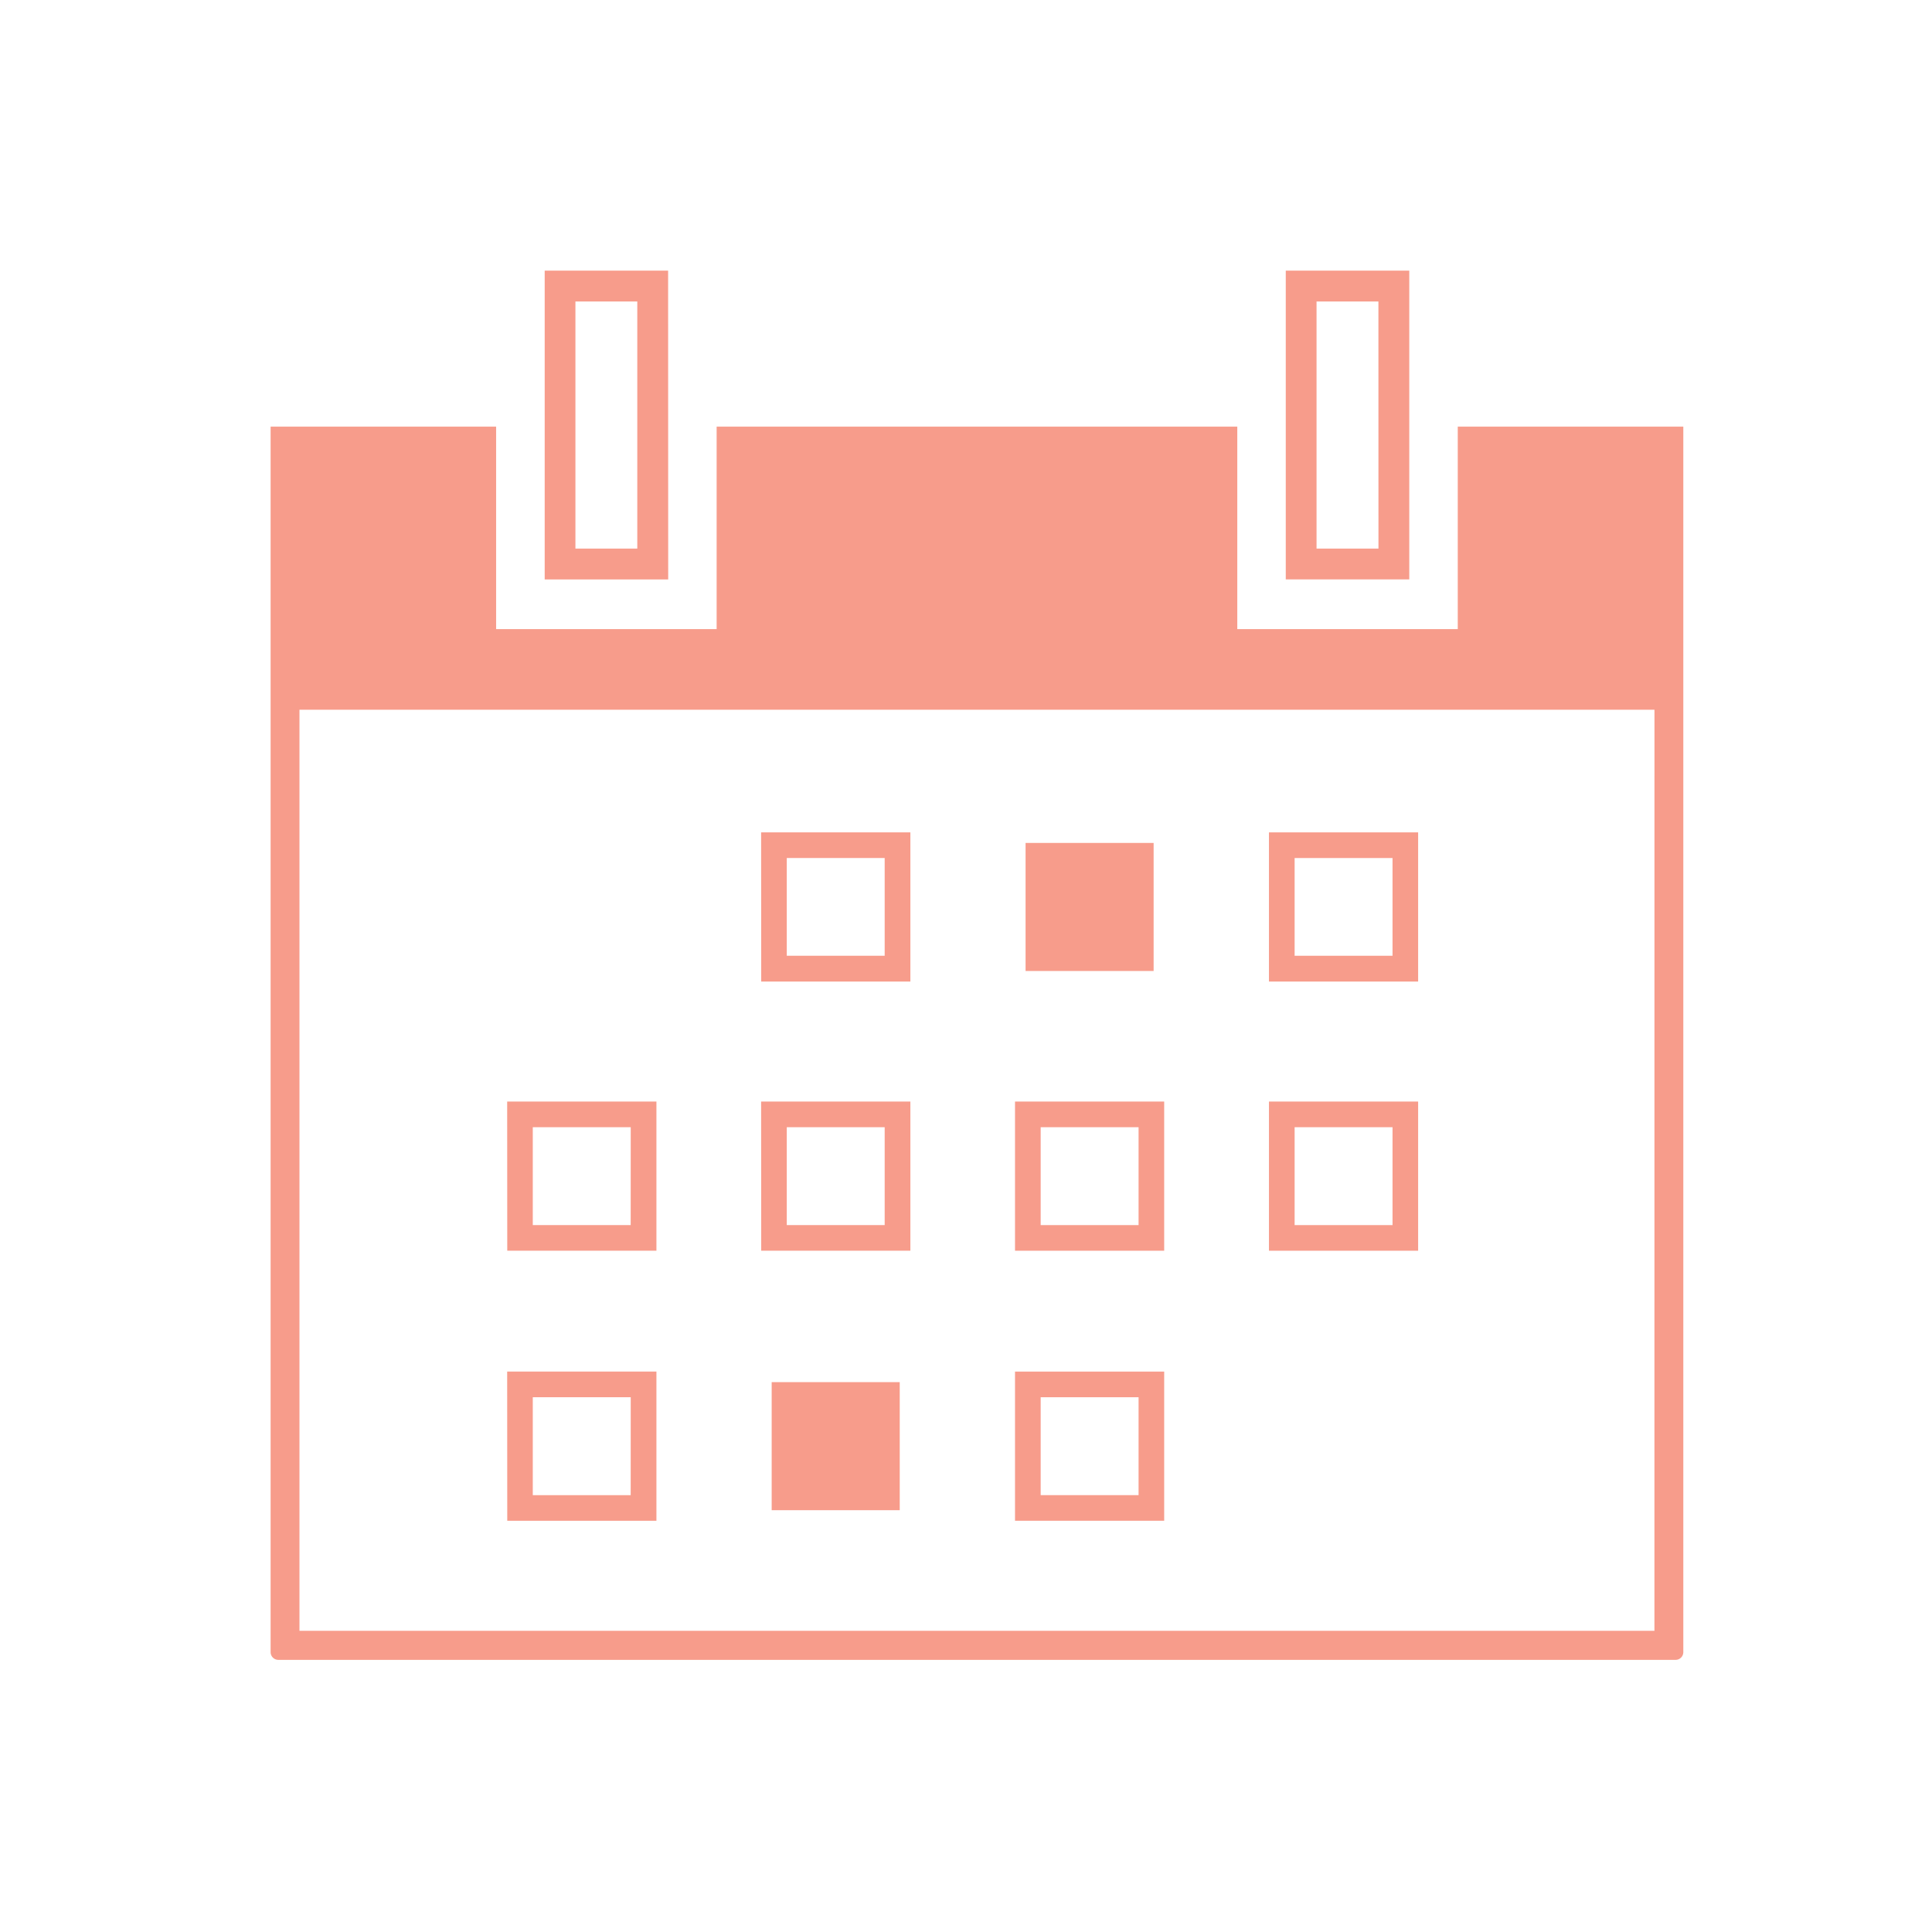 <svg xmlns="http://www.w3.org/2000/svg" width="43" height="43" viewBox="0 0 43 43">
  <g id="グループ_3320" data-name="グループ 3320" transform="translate(-1041 -1707.5)">
    <g id="グループ_3219" data-name="グループ 3219">
      <g id="グループ_3197" data-name="グループ 3197" transform="translate(-712 1196.5)">
        <rect id="長方形_1146" data-name="長方形 1146" width="43" height="43" transform="translate(1753 511)" fill="none"/>
        <g id="グループ_602" data-name="グループ 602" transform="translate(1759.023 517.023)">
          <path id="パス_816" data-name="パス 816" d="M93.848,289.4h-3.22v3.22h3.22Zm-.47,2.749H91.1v-2.279h2.279Z" transform="translate(-79.661 -276.851)" fill="#f79c8b"/>
          <path id="パス_816_-_アウトライン" data-name="パス 816 - アウトライン" d="M90.578,289.354H93.9v3.32h-3.32Zm3.22.1h-3.12v3.12H93.8Zm-2.749.371h2.379V292.2H91.049Zm2.279.1H91.149V292.1h2.179Z" transform="translate(-79.661 -276.851)" fill="#f79c8b"/>
          <rect id="長方形_229" data-name="長方形 229" width="2.749" height="2.749" transform="translate(16.853 12.788)" fill="#f79c8b"/>
          <path id="長方形_229_-_アウトライン" data-name="長方形 229 - アウトライン" d="M-.05-.05H2.8V2.8H-.05ZM2.7.05H.05V2.7H2.7Z" transform="translate(16.853 12.788)" fill="#f79c8b"/>
          <path id="パス_817" data-name="パス 817" d="M187.251,289.4h-3.22v3.22h3.22Zm-.471,2.749H184.5v-2.279h2.279Z" transform="translate(-161.761 -276.851)" fill="#f79c8b"/>
          <path id="パス_817_-_アウトライン" data-name="パス 817 - アウトライン" d="M183.981,289.354h3.32v3.32h-3.32Zm3.22.1h-3.12v3.12h3.12Zm-2.749.371h2.379V292.2h-2.379Zm2.279.1h-2.179V292.1h2.179Z" transform="translate(-161.761 -276.851)" fill="#f79c8b"/>
          <path id="パス_818" data-name="パス 818" d="M93.848,338.629h-3.22v3.22h3.22Zm-.47,2.749H91.1V339.1h2.279Z" transform="translate(-79.661 -320.085)" fill="#f79c8b"/>
          <path id="パス_818_-_アウトライン" data-name="パス 818 - アウトライン" d="M90.578,338.579H93.9v3.32h-3.32Zm3.22.1h-3.12v3.12H93.8Zm-2.749.371h2.379v2.379H91.049Zm2.279.1H91.149v2.179h2.179Z" transform="translate(-79.661 -320.085)" fill="#f79c8b"/>
          <path id="パス_819" data-name="パス 819" d="M140.55,338.629h-3.22v3.22h3.22Zm-.471,2.749H137.8V339.1h2.279Z" transform="translate(-120.712 -320.085)" fill="#f79c8b"/>
          <path id="パス_819_-_アウトライン" data-name="パス 819 - アウトライン" d="M137.28,338.579h3.32v3.32h-3.32Zm3.22.1h-3.12v3.12h3.12Zm-2.749.371h2.379v2.379h-2.379Zm2.279.1h-2.179v2.179h2.179Z" transform="translate(-120.712 -320.085)" fill="#f79c8b"/>
          <path id="パス_820" data-name="パス 820" d="M187.251,338.629h-3.22v3.22h3.22Zm-.471,2.749H184.5V339.1h2.279Z" transform="translate(-161.761 -320.085)" fill="#f79c8b"/>
          <path id="パス_820_-_アウトライン" data-name="パス 820 - アウトライン" d="M183.981,338.579h3.32v3.32h-3.32Zm3.22.1h-3.12v3.12h3.12Zm-2.749.371h2.379v2.379h-2.379Zm2.279.1h-2.179v2.179h2.179Z" transform="translate(-161.761 -320.085)" fill="#f79c8b"/>
          <path id="パス_821" data-name="パス 821" d="M47.148,338.629h-3.22v3.22h3.22Zm-.471,2.749H44.4V339.1h2.279Z" transform="translate(-38.613 -320.085)" fill="#f79c8b"/>
          <path id="パス_821_-_アウトライン" data-name="パス 821 - アウトライン" d="M43.878,338.579H47.2v3.32h-3.32Zm3.22.1h-3.12v3.12H47.1Zm-2.749.371h2.379v2.379H44.348Zm2.279.1H44.448v2.179h2.179Z" transform="translate(-38.613 -320.085)" fill="#f79c8b"/>
          <rect id="長方形_230" data-name="長方形 230" width="2.749" height="2.749" transform="translate(11.202 24.789)" fill="#f79c8b"/>
          <path id="長方形_230_-_アウトライン" data-name="長方形 230 - アウトライン" d="M-.05-.05H2.8V2.8H-.05ZM2.7.05H.05V2.7H2.7Z" transform="translate(11.202 24.789)" fill="#f79c8b"/>
          <path id="パス_822" data-name="パス 822" d="M140.55,387.856h-3.22v3.22h3.22Zm-.471,2.749H137.8v-2.279h2.279Z" transform="translate(-120.712 -363.302)" fill="#f79c8b"/>
          <path id="パス_822_-_アウトライン" data-name="パス 822 - アウトライン" d="M137.28,387.806h3.32v3.32h-3.32Zm3.22.1h-3.12v3.12h3.12Zm-2.749.371h2.379v2.379h-2.379Zm2.279.1h-2.179v2.179h2.179Z" transform="translate(-120.712 -363.302)" fill="#f79c8b"/>
          <path id="パス_823" data-name="パス 823" d="M47.148,387.856h-3.22v3.22h3.22Zm-.471,2.749H44.4v-2.279h2.279Z" transform="translate(-38.613 -363.302)" fill="#f79c8b"/>
          <path id="パス_823_-_アウトライン" data-name="パス 823 - アウトライン" d="M43.878,387.806H47.2v3.32h-3.32Zm3.22.1h-3.12v3.12H47.1Zm-2.749.371h2.379v2.379H44.348Zm2.279.1H44.448v2.179h2.179Z" transform="translate(-38.613 -363.302)" fill="#f79c8b"/>
          <path id="パス_824" data-name="パス 824" d="M52.461,192.461H51.084v-5.5h1.377Zm.686-6.187H50.4v6.873h2.749Z" transform="translate(-44.3 -186.274)" fill="#f79c8b"/>
          <path id="パス_825" data-name="パス 825" d="M188.778,192.461H187.4v-5.5h1.377Zm.686-6.187h-2.749v6.873h2.749Z" transform="translate(-164.121 -186.274)" fill="#f79c8b"/>
          <path id="パス_826" data-name="パス 826" d="M31.27,214.973H26.422v4.506H21.515v-4.506H9.927v4.506H5.019v-4.506H0v27.275a.172.172,0,0,0,.171.172h31.1a.172.172,0,0,0,.171-.172V214.973Zm-.471,26.8H.642v-20.5H30.8Z" transform="translate(0 -211.5)" fill="#f79c8b"/>
        </g>
      </g>
    </g>
  </g>
</svg>
